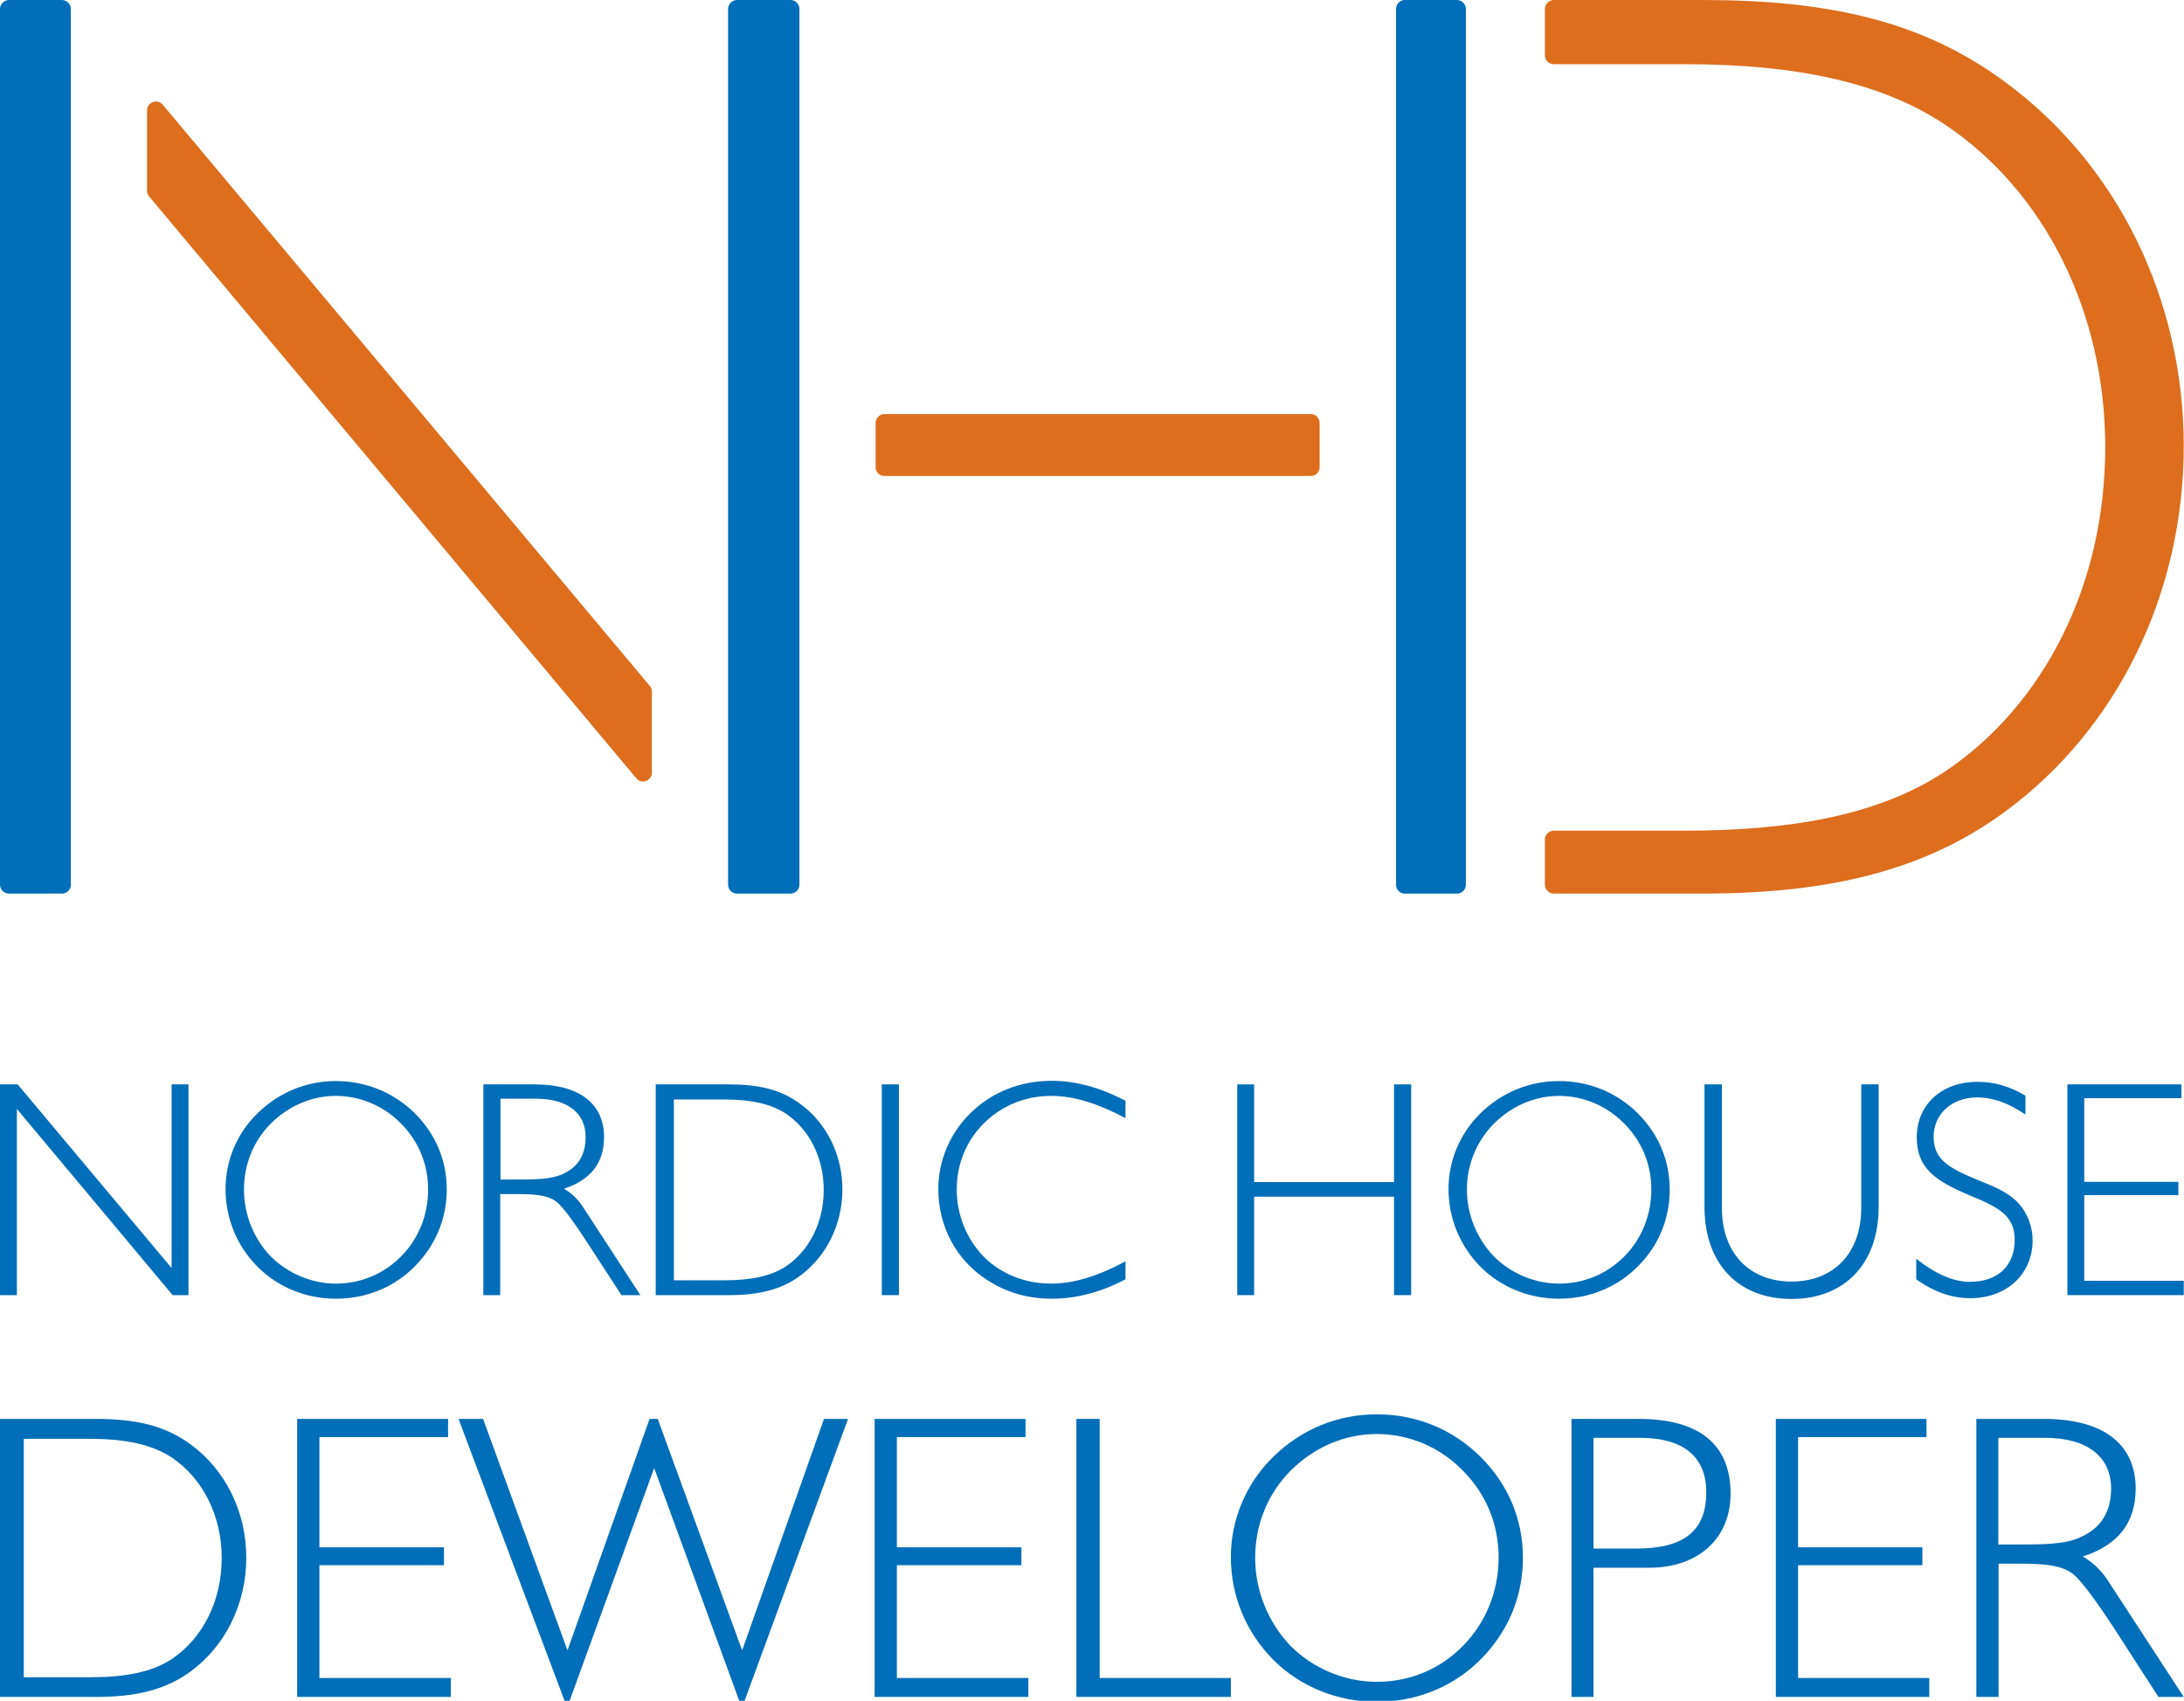 <svg width="854" height="665" viewBox="0 0 854 665" fill="none" xmlns="http://www.w3.org/2000/svg">
	<g clip-path="url(#clip0_78_211)">
		<path d="M67.5 506.4L6.6 433.6V506.4H0V424H6.9L67.1 495.8V424H73.7V506.4H67.5Z" fill="#006EB8"/>
		<path fill-rule="evenodd" clip-rule="evenodd" d="M167.3 489C159.1 500.9 146.2 507.8 131.3 507.8C119.8 507.8 108.8 503.4 100.8 495.4C92.6 487.2 88.2 476.4 88.2 464.9C88.2 453.8 92.6 443.1 100.8 435.2C109.1 427.1 119.8 422.7 131.3 422.7C143.1 422.7 153.8 427.1 162.1 435.2C170.3 443.3 174.7 453.7 174.7 465.1C174.7 473.8 172.1 482 167.3 489ZM156.9 439.4C150.2 432.5 141 428.5 131.3 428.5C121.9 428.5 112.8 432.4 105.8 439.4C99.1 446.2 95.4 455.3 95.4 465.1C95.4 474.9 99.2 484.3 105.8 491.2C112.5 497.9 121.9 501.9 131.3 501.9C141.1 501.9 150.1 498.1 156.9 491.2C163.7 484.3 167.4 475.1 167.4 465.1C167.4 455.3 163.8 446.4 156.9 439.4Z" fill="#006EB8"/>
		<path fill-rule="evenodd" clip-rule="evenodd" d="M243 506.4L229.8 486.1C224.6 478 220.8 473 218.6 470.8C215.4 467.5 210.3 466.9 202.4 466.9H195.6V506.4H189V424H209C226.8 424 236.2 431.7 236.2 444.6C236.2 454.8 230.9 461.4 220.5 464.8C223.5 466.5 225.9 468.8 227.8 471.7L250.4 506.4H243ZM209.5 429.6H195.7V461.2H200.8C209 461.2 215.3 461.2 219.9 459.1C225.9 456.5 229 451.7 229 444.6C229 435.3 222.1 429.6 209.5 429.6Z" fill="#006EB8"/>
		<path fill-rule="evenodd" clip-rule="evenodd" d="M312.9 498.8C305.5 504.3 296.6 506.4 285 506.4H256.4V424H285C296.5 424 305.2 425.9 312.9 431.6C323.2 439.1 329.4 451.5 329.4 465.1C329.4 478.7 323.2 491.2 312.9 498.8ZM307.4 435.5C301.5 431.6 293.6 429.9 283.3 429.9H263.5V500.6H283.3C293.6 500.6 301.5 499 307.4 495.1C316.5 488.9 322.1 477.9 322.1 465.3C322.1 452.7 316.5 441.7 307.4 435.5Z" fill="#006EB8"/>
		<path d="M344.8 506.4V424H351.5V506.4H344.8Z" fill="#006EB8"/>
		<path d="M411.3 507.8C401.8 507.8 393.3 505.3 385.9 500.4C373.9 492.7 366.9 479.5 366.9 464.9C366.9 453.8 371.5 443 379.5 435.2C387.9 427 398.9 422.6 411.3 422.6C420.6 422.6 430.1 425.2 440.1 430.4V437.2C429.5 431.6 420.2 428.5 411.1 428.5C403.3 428.5 396.2 430.7 390.2 434.7C380 441.6 374.1 452.6 374.1 465.1C374.1 474.9 377.9 484.3 384.5 491.2C391.2 498 400.6 501.9 411.1 501.9C420 501.9 429.4 498.9 440.1 493.2V500.2C430.4 505.3 420.8 507.8 411.3 507.8Z" fill="#006EB8"/>
		<path d="M545.1 506.4V467.9H490.4V506.4H483.8V424H490.4V462.2H545.1V424H551.8V506.4H545.1Z" fill="#006EB8"/>
		<path fill-rule="evenodd" clip-rule="evenodd" d="M645.6 489C637.3 500.9 624.4 507.8 609.6 507.8C598.1 507.8 587 503.4 579 495.4C570.9 487.2 566.4 476.4 566.4 464.9C566.4 453.8 570.9 443.1 579 435.2C587.3 427.1 598.1 422.7 609.6 422.7C621.3 422.7 632.1 427.1 640.3 435.2C648.5 443.3 652.9 453.7 652.9 465.1C652.9 473.8 650.4 482 645.6 489ZM635.2 439.4C628.5 432.5 619.3 428.5 609.6 428.5C600.2 428.5 591.1 432.4 584.1 439.4C577.4 446.2 573.6 455.3 573.6 465.1C573.6 474.9 577.5 484.3 584.1 491.2C590.7 497.9 600.2 501.9 609.6 501.9C619.4 501.9 628.4 498.1 635.2 491.2C642 484.3 645.7 475.1 645.7 465.1C645.7 455.3 642.1 446.4 635.2 439.4Z" fill="#006EB8"/>
		<path d="M700.5 507.9C679.9 507.9 666.5 494.3 666.5 471.9V424H673.3V472.3C673.3 490.2 684.3 501.1 700.5 501.1C716.8 501.1 727.8 490.2 727.8 472.3V424H734.6V471.9C734.6 494.3 721.1 507.9 700.5 507.9Z" fill="#006EB8"/>
		<path d="M770.4 507.6C763.3 507.6 756.3 505.2 749.3 500.2V492.2C756.8 498.1 763.8 501.2 770.3 501.2C781.1 501.2 787.8 495 787.8 484.8C787.8 475.1 781.3 472 770 467.3C756.6 461.7 749.5 456.6 749.5 444.7C749.5 432.4 758.7 423 773.3 423C779.9 423 785.9 424.8 792 428.4V435.8C785.4 431.3 779.3 429.1 773.1 429.1C762.9 429.1 756.1 435.9 756.1 444.4C756.1 453.3 761.8 456.5 772.4 461C779.1 463.7 785.1 465.9 789.4 470.6C792.8 474.5 794.8 479.5 794.8 485C794.8 498 784.8 507.6 770.4 507.6Z" fill="#006EB8"/>
		<path d="M808.4 506.4V424H853V429.4H815V462.1H851.8V467.3H815V500.8H853.9V506.4H808.4Z" fill="#006EB8"/>
		<path fill-rule="evenodd" clip-rule="evenodd" d="M74.6 653.5C64.7 660.8 53 663.5 37.6 663.5H0V554.8H37.6C52.8 554.8 64.4 557.3 74.6 564.8C88.2 574.8 96.3 591.1 96.3 609.1C96.3 627 88.2 643.5 74.6 653.5ZM67.3 570C59.5 564.8 49.1 562.6 35.5 562.6H9.3V655.8H35.5C49.1 655.8 59.5 653.8 67.3 648.6C79.3 640.5 86.7 625.9 86.7 609.2C86.7 592.7 79.3 578.1 67.3 570Z" fill="#006EB8"/>
		<path d="M116.2 663.5V554.8H175.2V561.9H124.9V605H173.6V612H124.9V656.1H176.3V663.5H116.2Z" fill="#006EB8"/>
		<path d="M291 665.4H289.2L255.8 574L222.6 665.4H220.9L179.3 554.8H188.9L221.9 645.3L254 554.8H257.2L290.2 645.3L322.2 554.8H331.6L291 665.4Z" fill="#006EB8"/>
		<path d="M342 663.5V554.8H401V561.9H350.7V605H399.4V612H350.7V656.1H402.1V663.5H342Z" fill="#006EB8"/>
		<path d="M420.9 663.5V554.8H430V656.1H481.3V663.5H420.9Z" fill="#006EB8"/>
		<path fill-rule="evenodd" clip-rule="evenodd" d="M585.8 640.6C575 656.3 557.9 665.4 538.3 665.4C523.1 665.4 508.5 659.6 497.9 649C487.2 638.2 481.3 624 481.3 608.8C481.3 594.2 487.2 580 497.9 569.6C508.9 558.8 523.1 553 538.3 553C553.8 553 568 558.8 578.9 569.6C589.7 580.3 595.5 594 595.5 609.1C595.5 620.5 592.2 631.4 585.8 640.6ZM572.1 575.1C563.2 565.9 551.1 560.7 538.3 560.7C525.9 560.7 513.9 565.8 504.6 575.1C495.8 584 490.8 596 490.8 609.1C490.8 622 495.9 634.4 504.6 643.5C513.4 652.4 525.9 657.6 538.3 657.6C551.2 657.6 563.1 652.7 572.1 643.5C581 634.4 586 622.2 586 609.1C586 596 581.2 584.3 572.1 575.1Z" fill="#006EB8"/>
		<path fill-rule="evenodd" clip-rule="evenodd" d="M644.7 613H623.1V663.5H614.5V554.8H640.8C664.6 554.8 676.7 564.9 676.7 584C676.7 601.4 664.3 613 644.7 613ZM641.4 562.2H623.1V605.5H639.8C658.3 605.5 667.2 598.7 667.2 583.5C667.2 569.6 658.2 562.2 641.4 562.2Z" fill="#006EB8"/>
		<path d="M694.4 663.5V554.8H753.3V561.9H703.1V605H751.7V612H703.1V656.1H754.4V663.5H694.4Z" fill="#006EB8"/>
		<path fill-rule="evenodd" clip-rule="evenodd" d="M844 663.5L826.7 636.7C819.7 626 814.8 619.5 811.9 616.6C807.7 612.3 800.9 611.4 790.5 611.4H781.5V663.5H772.8V554.8H799.2C822.8 554.8 835.1 564.9 835.1 582C835.1 595.5 828.1 604.2 814.4 608.6C818.3 610.8 821.5 613.9 824.1 617.8L853.9 663.5H844ZM799.7 562.2H781.4V603.9H788.2C799.1 603.9 807.4 603.9 813.4 601.1C821.4 597.6 825.5 591.3 825.5 582C825.5 569.7 816.3 562.2 799.7 562.2Z" fill="#006EB8"/>
		<path d="M784.1 32.1C751.5 7.9 714.3 0 665.5 0H607.6C605.7 0 604.1 1.6 604.1 3.5V21.7C604.1 23.6 605.7 25.1 607.6 25.1H658.5C702.2 25.1 735.7 32.1 760.8 48.9C799.5 74.9 823.2 121.9 823.2 174.9C823.2 228.4 799.5 275.4 760.8 301.5C735.7 318.2 702.2 324.8 658.5 324.8H607.6C605.7 324.8 604.1 326.3 604.1 328.2V345.9C604.1 347.9 605.7 349.4 607.6 349.4H665.5C714.8 349.4 752.5 340.6 784.1 317.3C827.8 285.2 853.9 232.2 853.9 174.5C853.9 116.8 827.8 64.2 784.1 32.1Z" fill="#DD6E1D"/>
		<path d="M545.9 3.5V345.9C545.9 347.9 547.4 349.4 549.3 349.4H569.7C571.6 349.4 573.2 347.9 573.2 345.9V3.5C573.2 1.6 571.6 0 569.7 0H549.3C547.4 0 545.9 1.6 545.9 3.5Z" fill="#006EB8"/>
		<path d="M342.4 165.4V182.7C342.4 184.6 343.9 186.1 345.8 186.1H512.6C514.5 186.1 516 184.6 516 182.7V165.4C516 163.5 514.5 161.9 512.6 161.9H345.8C343.9 161.9 342.4 163.5 342.4 165.4Z" fill="#DD6E1D"/>
		<path d="M309.1 0H288.2C286.3 0 284.7 1.6 284.7 3.5V345.9C284.7 347.9 286.3 349.4 288.2 349.4H309.1C311 349.4 312.6 347.9 312.6 345.9V3.5C312.6 1.6 311 0 309.1 0Z" fill="#006EB8"/>
		<path d="M24.2 0H3.5C1.6 0 0 1.6 0 3.5V345.9C0 347.9 1.6 349.4 3.5 349.4H24.2C26.1 349.4 27.7 347.9 27.7 345.9V3.5C27.7 1.6 26.1 0 24.2 0Z" fill="#006EB8"/>
		<path d="M57.5 43.2V74.6C57.5 75.4 57.8 76.2 58.3 76.8L248.8 304.3C250.9 306.8 254.9 305.3 254.9 302.1V270.4C254.9 269.6 254.6 268.8 254.1 268.2L63.6 40.9C61.5 38.5 57.5 39.9 57.5 43.2Z" fill="#DD6E1D"/>
	</g>
	<defs>
		<clipPath id="clip0_78_211">
			<rect width="854" height="665" fill="white"/>
		</clipPath>
	</defs>
</svg>
